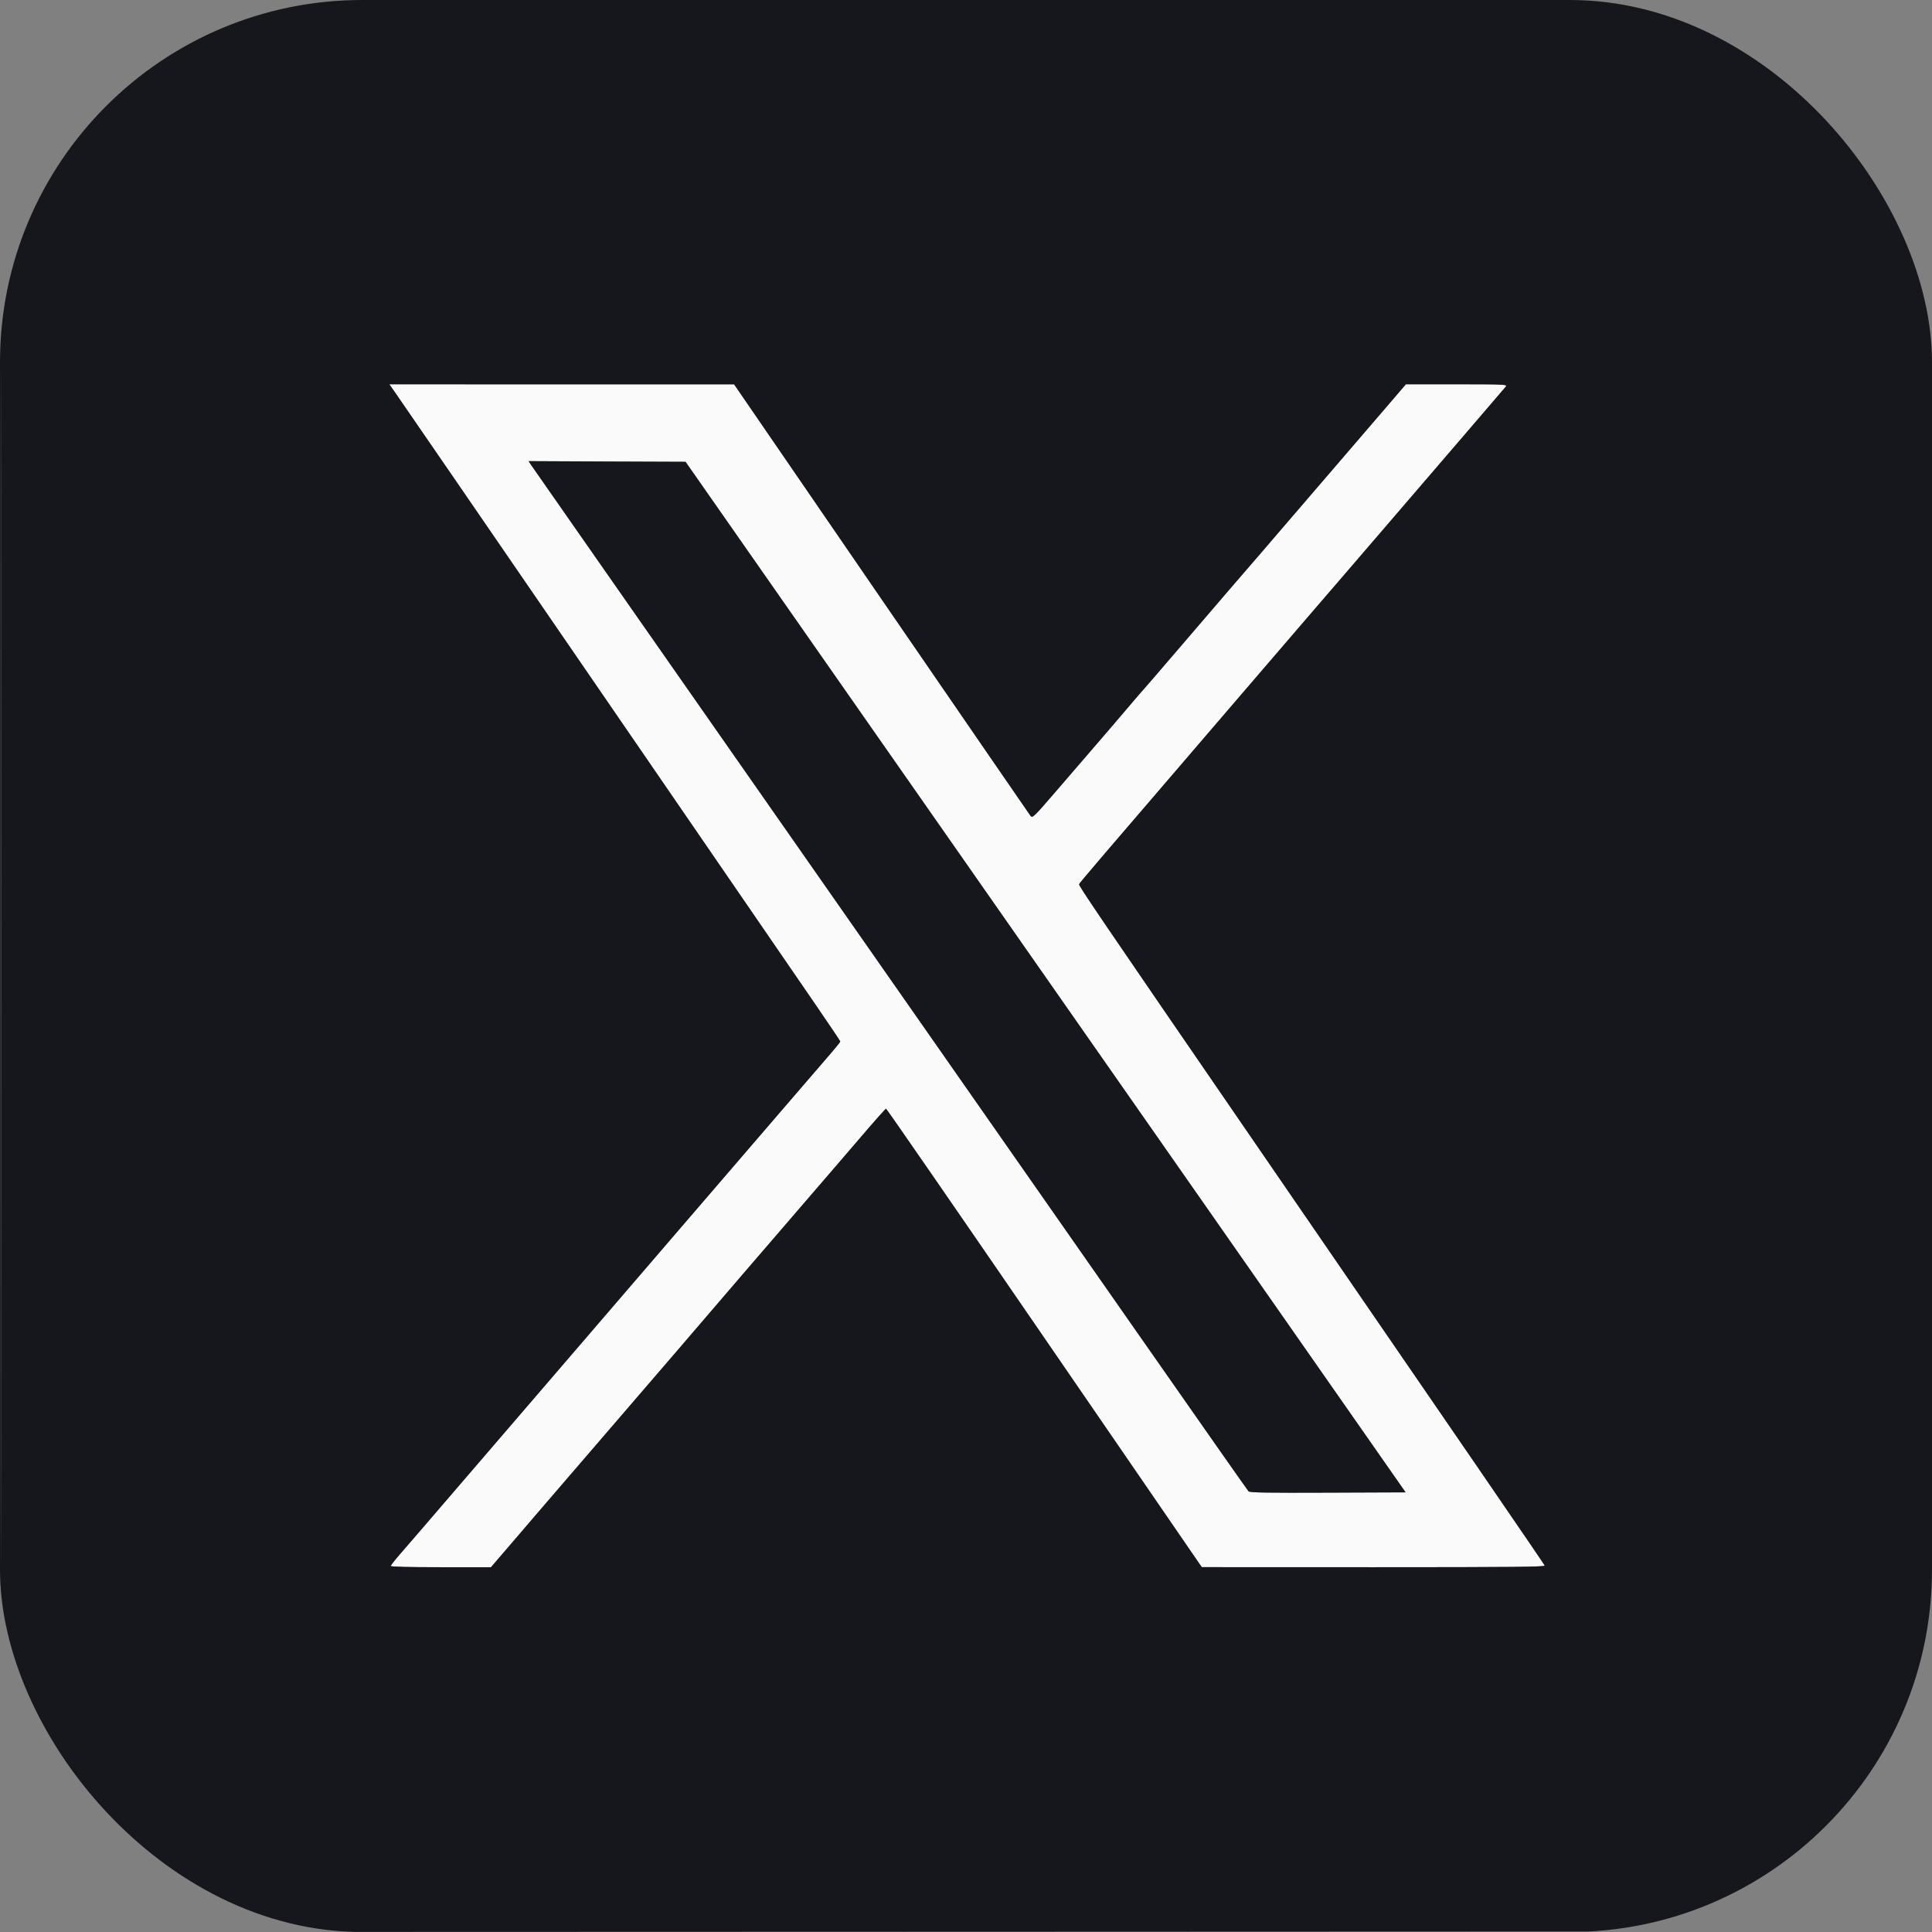 <svg width="32" height="32" viewBox="0 0 32 32" fill="none" xmlns="http://www.w3.org/2000/svg">
<rect x="0" y="0" width="32" height="32" fill="#808080" stroke="none"/>
<g clip-path="url(#clip0_1149_509)">
<path fill-rule="evenodd" clip-rule="evenodd" d="M6.566 6.533C6.631 6.625 8.124 8.797 9.883 11.361C11.643 13.924 13.271 16.295 13.501 16.629C13.73 16.963 13.918 17.243 13.918 17.251C13.918 17.259 13.833 17.365 13.728 17.485C13.624 17.606 13.329 17.947 13.074 18.244C12.819 18.541 12.389 19.041 12.118 19.355C11.848 19.67 11.372 20.223 11.06 20.585C10.749 20.947 10.189 21.598 9.817 22.032C8.663 23.372 8.497 23.566 7.619 24.588C7.15 25.134 6.701 25.656 6.62 25.748C6.54 25.84 6.474 25.925 6.474 25.937C6.474 25.951 6.768 25.958 7.303 25.958H8.133L9.045 24.895C9.546 24.311 10.041 23.736 10.144 23.617C10.367 23.36 12.068 21.381 12.211 21.212C12.266 21.147 12.345 21.055 12.388 21.007C12.43 20.959 12.765 20.57 13.132 20.143C13.498 19.716 13.808 19.356 13.82 19.343C13.833 19.33 14.027 19.104 14.252 18.841C14.476 18.578 14.667 18.363 14.676 18.363C14.684 18.363 15.839 20.035 17.243 22.08C18.646 24.124 19.82 25.833 19.85 25.877L19.906 25.957L22.751 25.958C25.091 25.958 25.595 25.953 25.585 25.93C25.576 25.905 24.213 23.917 20.716 18.827C18.198 15.162 17.863 14.67 17.873 14.645C17.882 14.621 18.225 14.22 20.48 11.596C20.866 11.146 21.399 10.526 21.664 10.217C21.929 9.909 22.197 9.598 22.259 9.527C22.32 9.455 22.646 9.077 22.983 8.685C23.319 8.293 23.891 7.628 24.253 7.206C24.616 6.785 24.925 6.423 24.942 6.403C24.97 6.368 24.922 6.365 24.129 6.365H23.286L22.912 6.802C22.413 7.384 21.511 8.433 21.255 8.729C21.142 8.86 21.001 9.024 20.942 9.095C20.882 9.165 20.765 9.3 20.682 9.396C20.598 9.492 20.176 9.982 19.744 10.487C19.312 10.991 18.952 11.409 18.945 11.415C18.938 11.421 18.845 11.528 18.739 11.653C18.554 11.873 18.365 12.092 17.501 13.095C17.121 13.535 17.102 13.554 17.07 13.514C17.051 13.49 15.939 11.872 14.598 9.919L12.159 6.366L9.304 6.366L6.449 6.365L6.566 6.533ZM8.795 7.698C8.816 7.73 9.35 8.495 9.98 9.397C11.176 11.108 15.876 17.834 18.898 22.16C19.864 23.543 20.666 24.686 20.68 24.701C20.701 24.723 20.982 24.727 21.994 24.723L23.282 24.718L19.912 19.895C18.058 17.242 15.375 13.402 13.949 11.361L11.355 7.649L10.056 7.644L8.756 7.638L8.795 7.698Z" fill="#FAFAFA"/>
<path fill-rule="evenodd" clip-rule="evenodd" d="M0 16V32L16.005 31.995L32.011 31.989L32.016 15.995L32.022 0H16.011H0V16ZM0.011 16.011C0.011 24.811 0.013 28.411 0.016 24.011C0.019 19.611 0.019 12.411 0.016 8.011C0.013 3.611 0.011 7.211 0.011 16.011ZM6.566 6.533C6.63 6.625 8.123 8.797 9.883 11.361C11.643 13.924 13.271 16.295 13.5 16.629C13.73 16.963 13.918 17.243 13.918 17.251C13.918 17.259 13.832 17.365 13.728 17.485C13.623 17.606 13.329 17.947 13.074 18.244C12.819 18.541 12.388 19.041 12.118 19.355C11.847 19.67 11.371 20.223 11.06 20.585C10.749 20.947 10.189 21.598 9.816 22.032C8.663 23.372 8.497 23.566 7.619 24.588C7.15 25.134 6.701 25.656 6.62 25.748C6.539 25.84 6.473 25.925 6.473 25.937C6.473 25.951 6.768 25.958 7.303 25.958H8.132L9.044 24.895C9.546 24.311 10.04 23.736 10.144 23.617C10.367 23.36 12.068 21.381 12.211 21.212C12.265 21.147 12.345 21.055 12.387 21.007C12.43 20.959 12.764 20.57 13.131 20.143C13.498 19.716 13.808 19.356 13.82 19.343C13.832 19.33 14.026 19.104 14.251 18.841C14.476 18.578 14.667 18.363 14.675 18.363C14.684 18.363 15.839 20.035 17.242 22.08C18.646 24.124 19.819 25.833 19.85 25.877L19.906 25.957L22.751 25.958C25.091 25.958 25.594 25.953 25.585 25.93C25.576 25.905 24.212 23.917 20.715 18.827C18.198 15.162 17.863 14.67 17.873 14.645C17.882 14.621 18.225 14.22 20.479 11.596C20.866 11.146 21.399 10.526 21.664 10.217C21.929 9.909 22.196 9.598 22.258 9.527C22.32 9.455 22.646 9.077 22.982 8.685C23.319 8.293 23.89 7.628 24.253 7.206C24.615 6.785 24.925 6.423 24.941 6.403C24.969 6.368 24.922 6.365 24.128 6.365H23.286L22.911 6.802C22.412 7.384 21.511 8.433 21.255 8.729C21.142 8.86 21.001 9.024 20.941 9.095C20.882 9.165 20.765 9.3 20.681 9.396C20.597 9.492 20.175 9.982 19.743 10.487C19.311 10.991 18.952 11.409 18.945 11.415C18.937 11.421 18.845 11.528 18.739 11.653C18.553 11.873 18.365 12.092 17.5 13.095C17.121 13.535 17.101 13.554 17.069 13.514C17.051 13.49 15.938 11.872 14.597 9.919L12.159 6.366L9.304 6.366L6.449 6.365L6.566 6.533ZM8.794 7.698C8.816 7.73 9.349 8.495 9.98 9.397C11.176 11.108 15.875 17.834 18.898 22.16C19.863 23.543 20.665 24.686 20.68 24.701C20.7 24.723 20.981 24.727 21.994 24.723L23.281 24.718L19.912 19.895C18.058 17.242 15.375 13.402 13.948 11.361L11.355 7.649L10.055 7.644L8.755 7.638L8.794 7.698Z" fill="#16161D"/>
</g>
<defs>
<clipPath id="clip0_1149_509">
<rect width="32" height="32" rx="6" fill="white"/>
</clipPath>
</defs>
</svg>
